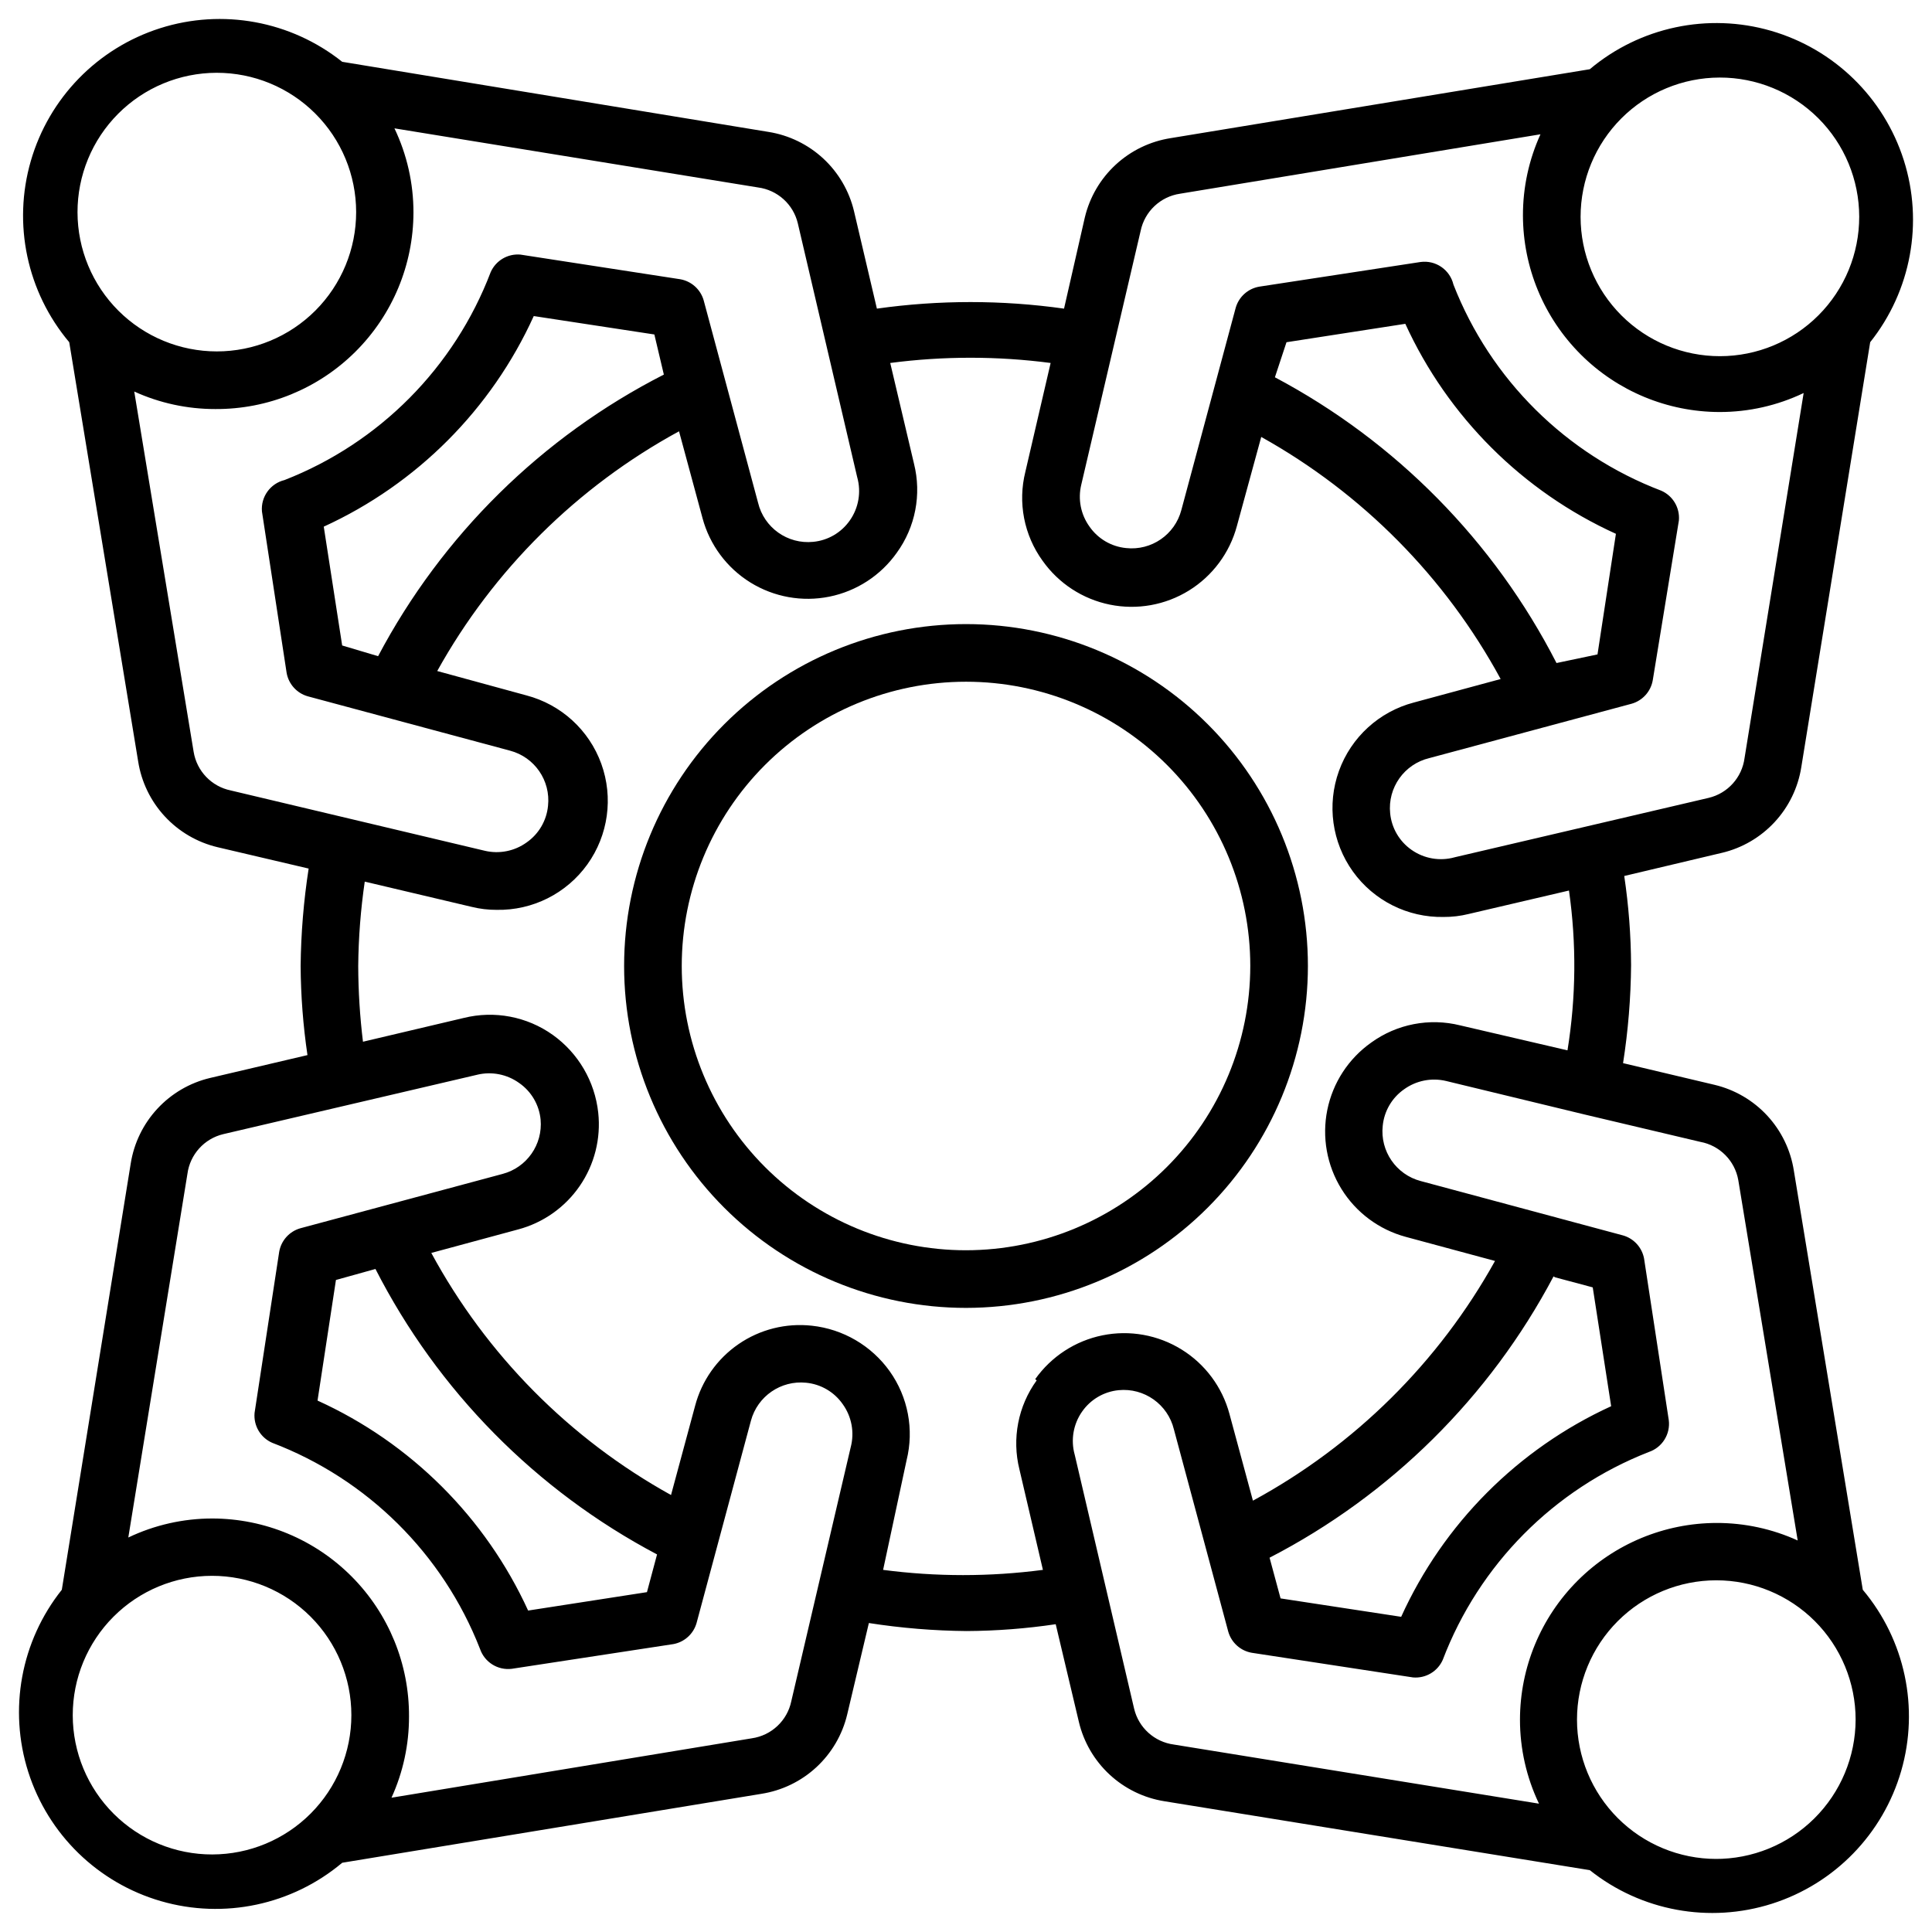 <?xml version="1.0" encoding="UTF-8"?>
<!-- Uploaded to: SVG Repo, www.svgrepo.com, Generator: SVG Repo Mixer Tools -->
<svg fill="#000000" width="800px" height="800px" version="1.1" viewBox="144 144 512 512" xmlns="http://www.w3.org/2000/svg">
 <g>
  <path d="m619.39 454.24c-0.848-5.453-3.301-10.523-7.043-14.578-3.746-4.051-8.609-6.894-13.973-8.172l-24.246-5.746v-0.004c1.344-8.594 2.055-17.277 2.125-25.977-0.039-7.906-0.645-15.797-1.812-23.617l25.898-6.141v0.004c5.356-1.273 10.211-4.109 13.953-8.145 3.742-4.035 6.203-9.094 7.066-14.527l18.262-112.65c10.836-13.605 14.168-31.715 8.891-48.281-5.277-16.57-18.473-29.414-35.176-34.246-16.703-4.832-34.719-1.012-48.023 10.184l-111.07 18.262c-5.453 0.852-10.523 3.301-14.578 7.047-4.051 3.742-6.894 8.605-8.172 13.973l-5.512 24.164c-16.449-2.32-33.145-2.32-49.594 0l-6.062-25.82c-1.273-5.352-4.106-10.211-8.141-13.953-4.039-3.738-9.094-6.199-14.531-7.062l-112.96-18.578c-13.605-10.832-31.715-14.168-48.281-8.891-16.57 5.277-29.414 18.473-34.246 35.176-4.832 16.707-1.012 34.719 10.184 48.027l18.262 111.07c0.852 5.449 3.301 10.523 7.047 14.574 3.742 4.051 8.605 6.898 13.973 8.176l24.168 5.668h-0.004c-1.324 8.543-2.035 17.172-2.125 25.82 0.051 7.902 0.656 15.793 1.812 23.613l-25.82 6.062c-5.356 1.273-10.211 4.106-13.953 8.145-3.742 4.035-6.203 9.09-7.066 14.527l-18.262 112.96c-10.832 13.602-14.168 31.711-8.891 48.281 5.277 16.566 18.473 29.41 35.176 34.242 16.707 4.832 34.719 1.012 48.027-10.18l111.07-18.262v-0.004c5.449-0.848 10.523-3.301 14.574-7.043 4.051-3.746 6.898-8.609 8.176-13.973l5.746-24.246c8.57 1.336 17.227 2.047 25.898 2.125 7.906-0.043 15.797-0.648 23.617-1.812l6.141 25.898c1.27 5.356 4.106 10.211 8.141 13.953 4.035 3.742 9.094 6.203 14.527 7.066l112.73 18.262c13.602 10.836 31.711 14.168 48.281 8.891 16.566-5.277 29.41-18.473 34.242-35.176 4.832-16.703 1.012-34.719-10.18-48.023zm-19.68-289.69c9.797-0.02 19.199 3.852 26.141 10.766 6.938 6.914 10.844 16.305 10.859 26.102 0.012 9.797-3.867 19.195-10.785 26.129-6.922 6.938-16.312 10.836-26.109 10.844-9.797 0.008-19.191-3.879-26.121-10.805-6.93-6.926-10.824-16.32-10.824-26.117 0-9.777 3.879-19.156 10.785-26.078s16.277-10.82 26.055-10.84zm-169.17 107.93 15.742-67.305v-0.004c1.074-5.152 5.258-9.086 10.469-9.84l95.488-15.742c-3.07 6.746-4.656 14.078-4.644 21.492 0.023 13.812 5.519 27.055 15.289 36.824 9.766 9.77 23.012 15.266 36.824 15.285 7.711 0.008 15.32-1.715 22.277-5.035l-15.664 96.746c-0.676 5.152-4.469 9.352-9.523 10.547l-67.305 15.742-0.004 0.004c-3.906 1.086-8.094 0.363-11.414-1.969-3.215-2.242-5.289-5.781-5.668-9.684-0.699-6.797 3.746-13.059 10.391-14.641l53.609-14.406c2.902-0.832 5.074-3.246 5.59-6.219l6.926-42.352c0.289-3.348-1.574-6.508-4.644-7.871-25.254-9.617-45.27-29.461-55.102-54.633-0.938-3.949-4.719-6.539-8.738-5.984l-42.746 6.535c-2.973 0.52-5.387 2.688-6.219 5.59l-14.406 53.609c-1.715 6.519-7.941 10.805-14.641 10.074-3.902-0.379-7.441-2.449-9.684-5.668-2.32-3.199-3.125-7.254-2.203-11.098zm125.95 47.23c-16.539-32.285-42.586-58.719-74.629-75.727l3.07-9.289 31.488-4.879v-0.004c11.289 24.672 31.109 44.438 55.812 55.656l-4.879 31.961zm-391.95-119.42c-0.02-9.797 3.852-19.199 10.766-26.137 6.914-6.941 16.305-10.848 26.102-10.863 9.797-0.012 19.195 3.867 26.129 10.789 6.938 6.918 10.836 16.309 10.844 26.105 0.008 9.797-3.879 19.195-10.805 26.125-6.926 6.93-16.32 10.82-26.117 10.82-9.777 0-19.156-3.879-26.078-10.785s-10.82-16.277-10.84-26.055zm40.617 153.19c-5.082-1.043-8.996-5.113-9.84-10.234l-15.742-95.488c6.746 3.074 14.078 4.656 21.492 4.644 13.883 0.082 27.227-5.367 37.078-15.148 9.855-9.777 15.406-23.082 15.426-36.965 0.004-7.707-1.715-15.32-5.039-22.277l96.355 15.664c5.152 0.68 9.352 4.469 10.547 9.527l15.742 67.305h0.004c1.086 3.906 0.363 8.098-1.969 11.414-2.242 3.215-5.781 5.289-9.684 5.668-6.797 0.699-13.059-3.746-14.641-10.391l-14.406-53.609c-0.832-2.902-3.246-5.07-6.219-5.59l-42.352-6.531c-3.348-0.289-6.508 1.574-7.871 4.644-9.617 25.254-29.461 45.27-54.633 55.102-3.781 0.922-6.328 4.469-5.984 8.344l6.535 42.746c0.52 2.973 2.688 5.391 5.59 6.219l53.609 14.406c6.519 1.715 10.805 7.941 10.074 14.641-0.379 3.902-2.449 7.441-5.668 9.684-3.203 2.312-7.254 3.113-11.098 2.203zm114.77-110.21 0.004-0.004c-32.32 16.492-58.766 42.555-75.73 74.629l-9.523-2.836-4.879-31.488h-0.004c24.672-11.289 44.438-31.109 55.656-55.812l31.961 4.879zm-119.65 392.18c-9.797 0.023-19.199-3.852-26.137-10.766-6.941-6.914-10.848-16.305-10.863-26.102-0.012-9.793 3.867-19.195 10.789-26.129 6.918-6.934 16.309-10.836 26.105-10.844 9.797-0.004 19.195 3.883 26.125 10.805 6.93 6.926 10.82 16.32 10.82 26.117 0 9.777-3.879 19.156-10.785 26.078s-16.277 10.82-26.055 10.84zm169.17-107.93-15.742 67.305v0.004c-1.07 5.156-5.258 9.09-10.469 9.84l-95.488 15.742c3.074-6.746 4.656-14.074 4.644-21.488 0.082-13.883-5.367-27.227-15.148-37.082-9.777-9.855-23.082-15.406-36.965-15.426-7.707-0.004-15.32 1.719-22.277 5.039l15.664-96.355c0.68-5.152 4.469-9.352 9.527-10.547l67.305-15.742v-0.004c3.844-0.91 7.894-0.105 11.098 2.207 3.219 2.238 5.289 5.781 5.668 9.68 0.605 6.617-3.652 12.707-10.074 14.406l-53.609 14.406c-2.902 0.832-5.07 3.246-5.59 6.219l-6.535 42.746h0.004c-0.289 3.348 1.574 6.508 4.644 7.871 25.254 9.617 45.27 29.461 55.102 54.633 1.203 3.531 4.723 5.734 8.426 5.273l42.746-6.535-0.004 0.004c2.973-0.52 5.391-2.691 6.219-5.59l14.406-53.609c1.746-6.5 7.949-10.77 14.645-10.078 3.902 0.383 7.441 2.453 9.68 5.668 2.379 3.297 3.156 7.484 2.125 11.414zm-125.95-47.23h0.004c16.496 32.297 42.555 58.715 74.625 75.648l-2.676 9.996-31.488 4.879v0.004c-11.289-24.672-31.109-44.434-55.812-55.652l4.879-31.961zm175.23 29.52h0.004c-4.934 6.812-6.606 15.457-4.566 23.617l6.219 26.609v-0.004c-14.055 1.848-28.293 1.848-42.352 0l6.219-29.047c2.027-8.148 0.387-16.777-4.488-23.617-4.844-6.769-12.344-11.152-20.621-12.043-6.852-0.754-13.742 0.977-19.422 4.879-5.676 3.902-9.766 9.711-11.516 16.375l-6.375 23.617h-0.004c-26.867-14.883-48.91-37.145-63.527-64.156l22.984-6.219h0.004c6.652-1.766 12.457-5.859 16.355-11.535 3.898-5.672 5.637-12.559 4.898-19.402-0.891-8.277-5.273-15.781-12.043-20.625-6.84-4.875-15.469-6.516-23.617-4.488l-26.688 6.297c-0.816-6.66-1.234-13.363-1.258-20.07 0.07-7.484 0.648-14.953 1.73-22.359l28.34 6.691c2.164 0.535 4.383 0.801 6.613 0.789 9.512 0.188 18.504-4.324 24.047-12.055 5.543-7.734 6.922-17.699 3.691-26.645-3.234-8.949-10.664-15.73-19.867-18.137l-23.617-6.453v-0.004c14.906-26.82 37.129-48.852 64.078-63.527l6.219 22.984v0.004c1.906 7.102 6.449 13.211 12.699 17.082 6.254 3.867 13.746 5.211 20.953 3.746 7.207-1.461 13.582-5.617 17.832-11.617 4.941-6.809 6.613-15.457 4.566-23.617l-6.297-26.688c14.109-1.848 28.398-1.848 42.508 0l-6.691 28.812c-2.047 8.16-0.375 16.809 4.566 23.617 4.25 6 10.625 10.156 17.832 11.617 7.207 1.465 14.699 0.125 20.953-3.746 6.25-3.871 10.793-9.98 12.699-17.082l6.453-23.617c26.805 14.938 48.809 37.191 63.449 64.156l-22.984 6.219h-0.004c-9.203 2.406-16.633 9.191-19.863 18.137-3.234 8.949-1.852 18.914 3.688 26.648 5.543 7.731 14.539 12.238 24.051 12.051 2.227 0.012 4.449-0.25 6.609-0.785l26.609-6.219c2.012 14.055 1.879 28.336-0.395 42.352l-28.418-6.613c-8.16-2.039-16.805-0.367-23.617 4.566-6 4.25-10.156 10.625-11.617 17.832-1.461 7.207-0.121 14.699 3.75 20.953 3.867 6.25 9.977 10.793 17.078 12.699l23.617 6.375c-14.906 26.848-37.164 48.887-64.156 63.527l-6.219-22.984v-0.004c-1.906-7.102-6.445-13.211-12.699-17.078-6.254-3.871-13.746-5.211-20.953-3.75-7.203 1.461-13.582 5.617-17.832 11.621zm137.37-27.316 9.996 2.676 4.879 31.488h0.008c-24.672 11.289-44.438 31.109-55.656 55.812l-31.961-4.879-2.914-10.785c32.105-16.586 58.367-42.602 75.258-74.547zm-101 123.83c-5.152-0.676-9.352-4.469-10.547-9.523l-15.742-67.305-0.004-0.004c-1.086-3.906-0.363-8.094 1.969-11.414 2.242-3.215 5.781-5.289 9.684-5.668 6.785-0.664 13.027 3.766 14.641 10.391l14.406 53.609c0.832 2.902 3.246 5.074 6.219 5.59l42.746 6.535c3.348 0.289 6.508-1.578 7.871-4.644 9.617-25.258 29.461-45.273 54.633-55.105 3.531-1.203 5.734-4.719 5.273-8.422l-6.535-42.746h0.004c-0.52-2.973-2.691-5.391-5.59-6.219l-53.609-14.406c-6.519-1.715-10.805-7.941-10.078-14.641 0.383-3.902 2.453-7.441 5.668-9.684 3.207-2.309 7.258-3.113 11.102-2.203l36.762 8.895 30.621 7.242c5.152 0.941 9.176 4.996 10.078 10.152l15.742 95.488c-6.746-3.07-14.074-4.656-21.488-4.644-13.816 0.023-27.059 5.519-36.828 15.289-9.77 9.766-15.266 23.012-15.285 36.824-0.004 7.711 1.715 15.32 5.039 22.277zm143.74 30.309h0.004c-9.793 0-19.184-3.891-26.109-10.816-6.922-6.922-10.812-16.312-10.812-26.105 0-9.789 3.891-19.18 10.812-26.105 6.926-6.922 16.316-10.812 26.109-10.812 9.789 0 19.18 3.891 26.105 10.812 6.922 6.926 10.812 16.316 10.812 26.105-0.02 9.84-3.961 19.266-10.949 26.195-6.984 6.93-16.445 10.789-26.285 10.727z"/>
  <path d="m490.61 400c0-24.031-9.547-47.078-26.539-64.07-16.992-16.992-40.039-26.539-64.066-26.539-24.031 0-47.078 9.547-64.07 26.539-16.992 16.992-26.539 40.039-26.539 64.07 0 24.027 9.547 47.074 26.539 64.066 16.992 16.992 40.039 26.539 64.07 26.539 24.023-0.02 47.059-9.574 64.043-26.562 16.988-16.984 26.543-40.02 26.562-64.043zm-90.605 75.332c-19.98 0-39.145-7.934-53.273-22.062-14.125-14.129-22.062-33.289-22.062-53.27s7.938-39.145 22.062-53.273c14.129-14.125 33.293-22.062 53.273-22.062s39.141 7.938 53.27 22.062c14.129 14.129 22.062 33.293 22.062 53.273-0.02 19.973-7.961 39.121-22.086 53.246s-33.273 22.066-53.246 22.086z"/>
 </g>
</svg>